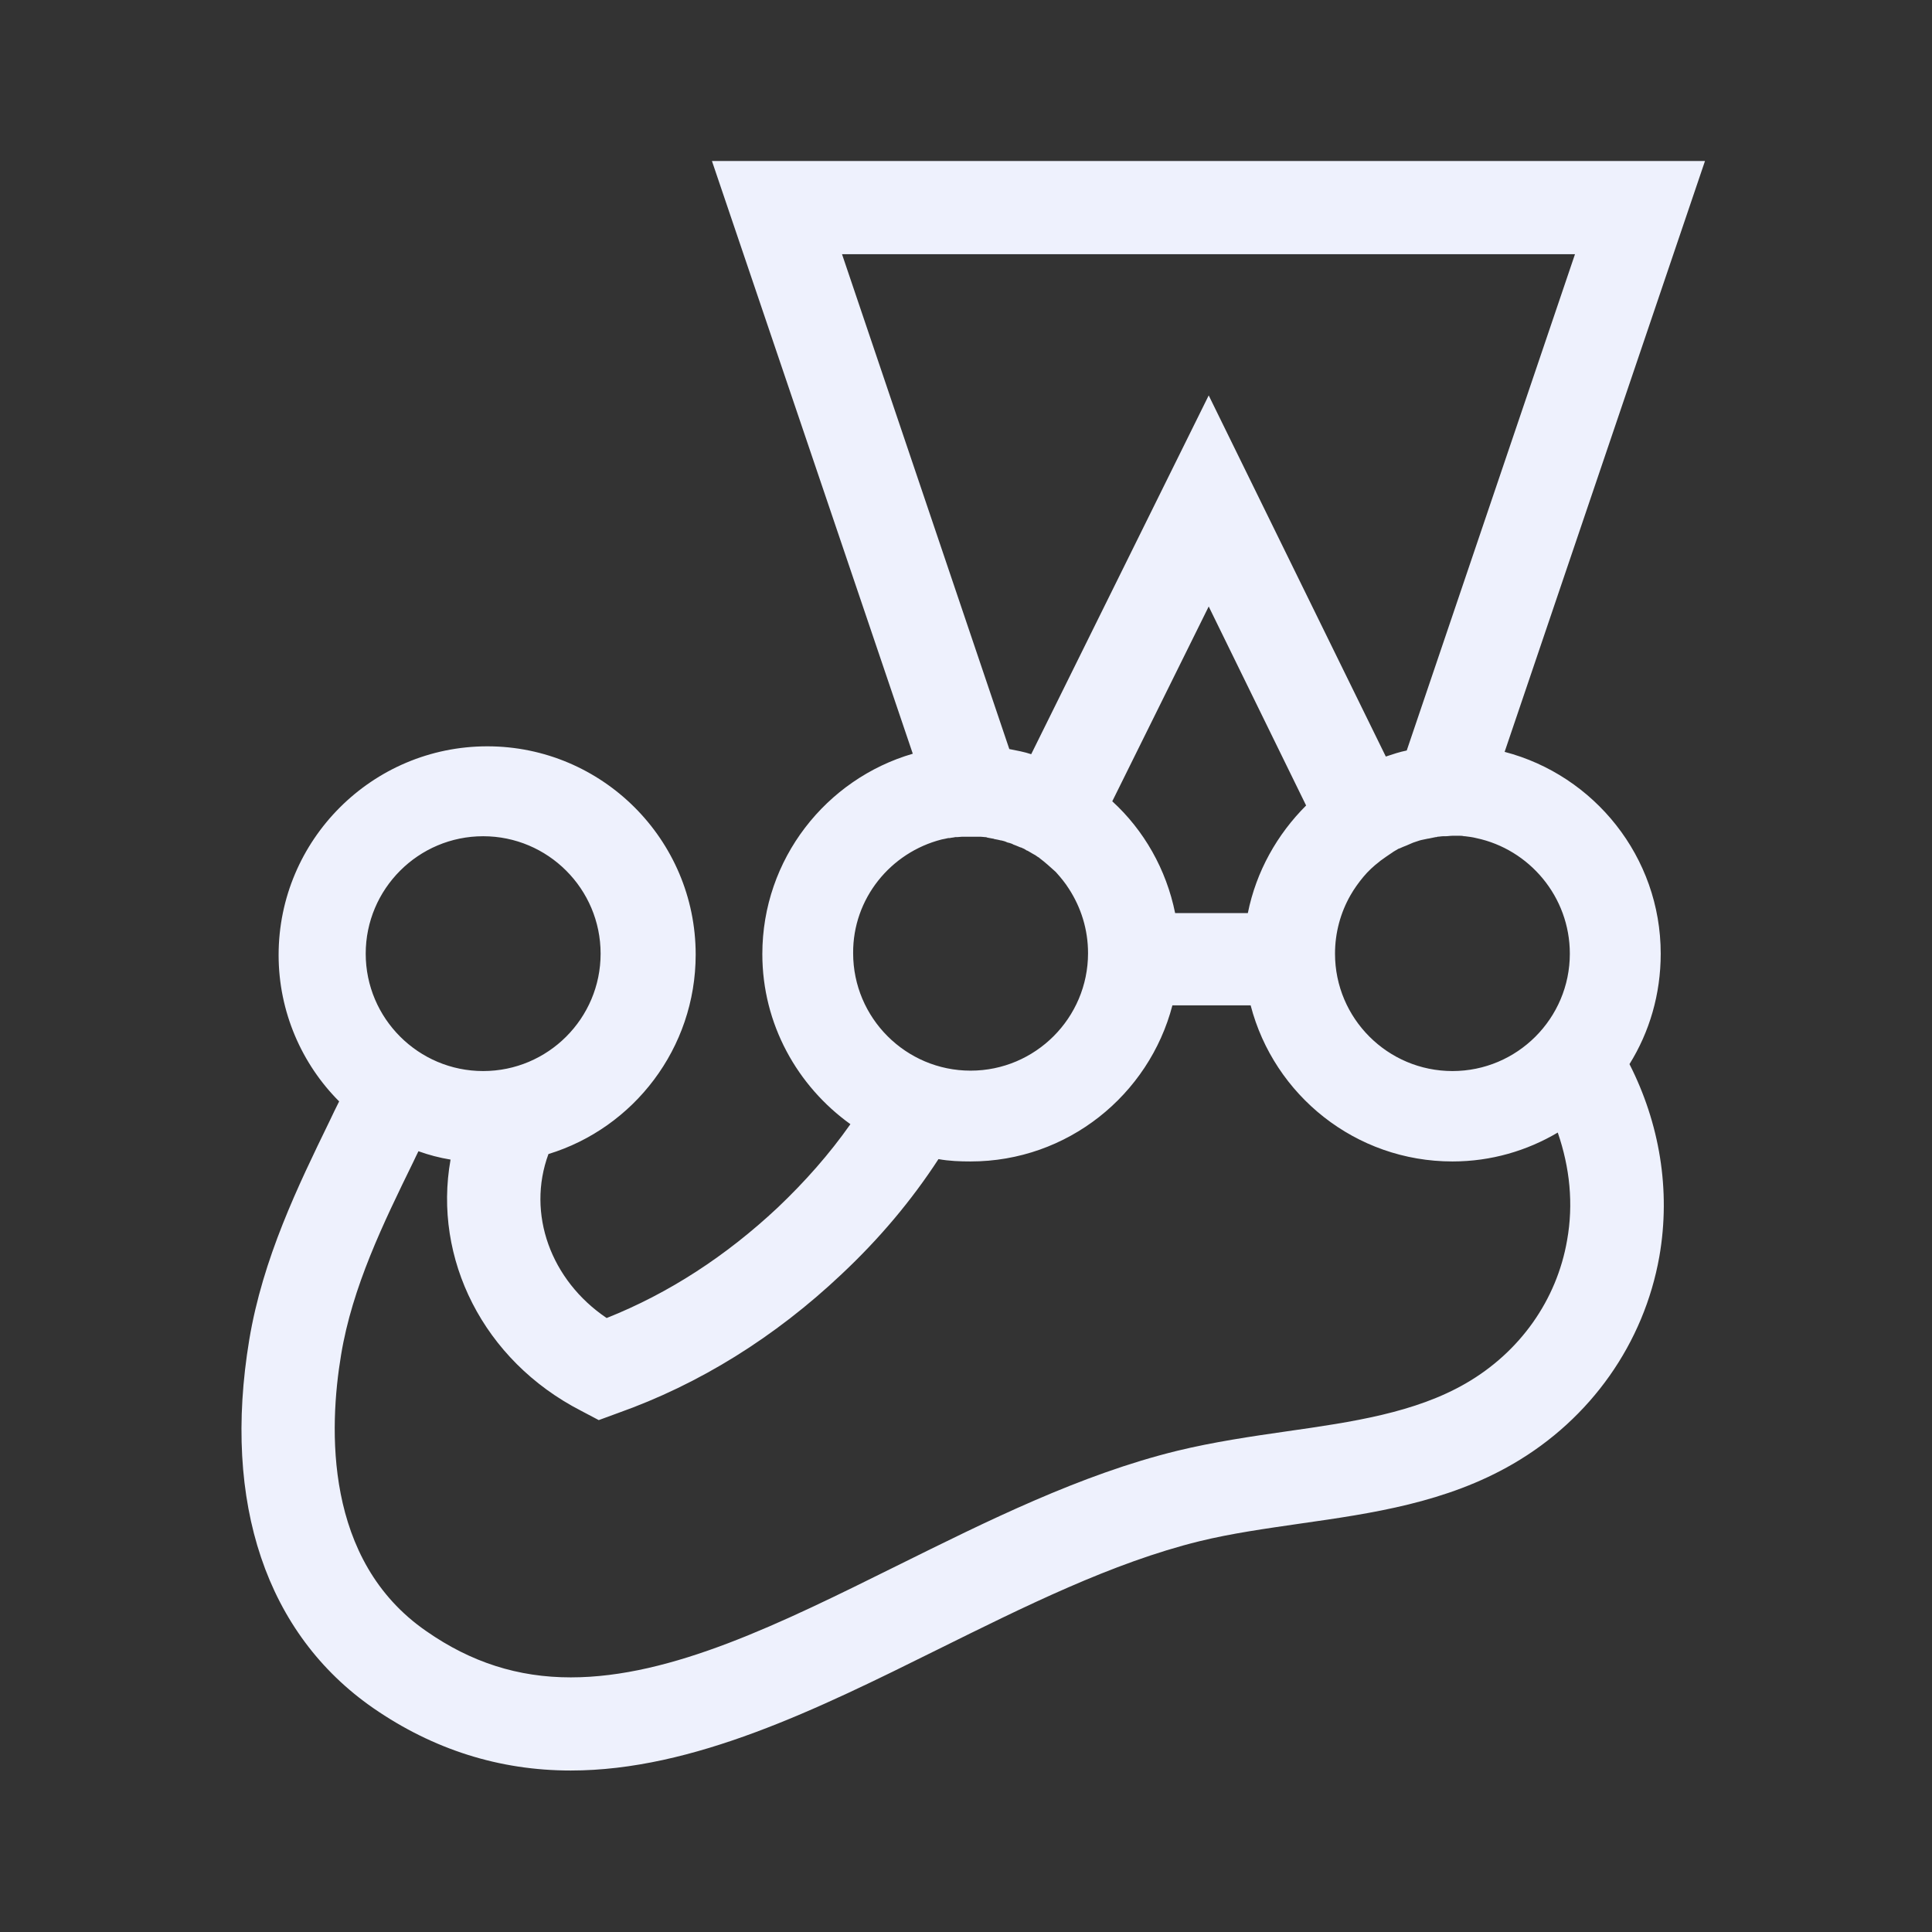 <svg width="24" height="24" viewBox="0 0 24 24" fill="none" xmlns="http://www.w3.org/2000/svg">
<rect x="0" y="0" width="24" height="24" fill="#333333" stroke="none"/>
<path d="M20.63 11.847C20.63 10.643 19.802 9.63 18.691 9.34L21.18 2H8.844L11.339 9.363C10.263 9.676 9.47 10.671 9.47 11.852C9.47 12.721 9.904 13.491 10.564 13.965C10.303 14.336 10.002 14.677 9.661 15.001C9.018 15.604 8.306 16.067 7.536 16.373C6.842 15.905 6.54 15.077 6.813 14.336C7.872 14.012 8.642 13.022 8.642 11.858C8.642 10.428 7.478 9.271 6.054 9.271C4.624 9.271 3.461 10.434 3.461 11.864C3.461 12.57 3.75 13.219 4.213 13.682C4.173 13.763 4.132 13.844 4.092 13.931C3.704 14.729 3.264 15.632 3.096 16.645C2.76 18.672 3.31 20.298 4.636 21.218C5.383 21.734 6.205 21.994 7.09 21.994C8.613 21.994 10.158 21.23 11.652 20.489C12.717 19.962 13.817 19.412 14.899 19.146C15.299 19.048 15.716 18.99 16.156 18.926C17.047 18.799 17.967 18.666 18.795 18.185C19.762 17.624 20.422 16.686 20.613 15.609C20.758 14.781 20.613 13.948 20.242 13.219C20.491 12.819 20.63 12.35 20.63 11.847V11.847ZM19.501 11.847C19.501 12.651 18.847 13.305 18.043 13.305C17.238 13.305 16.584 12.651 16.584 11.847C16.584 11.586 16.653 11.337 16.775 11.123C16.821 11.042 16.879 10.961 16.937 10.892C16.995 10.822 17.064 10.758 17.14 10.7L17.145 10.695C17.192 10.66 17.244 10.625 17.296 10.59C17.296 10.59 17.302 10.59 17.302 10.585C17.325 10.573 17.348 10.556 17.371 10.544C17.377 10.544 17.383 10.538 17.389 10.538C17.412 10.527 17.441 10.515 17.47 10.504C17.498 10.492 17.527 10.48 17.551 10.469C17.556 10.469 17.562 10.463 17.568 10.463C17.591 10.457 17.614 10.446 17.637 10.44C17.643 10.44 17.655 10.434 17.661 10.434C17.69 10.428 17.713 10.423 17.742 10.417H17.747L17.834 10.399C17.84 10.399 17.852 10.399 17.857 10.394C17.881 10.394 17.904 10.388 17.927 10.388H17.956C17.985 10.388 18.014 10.382 18.049 10.382H18.124C18.147 10.382 18.164 10.382 18.187 10.388H18.199C18.245 10.394 18.292 10.399 18.338 10.411C18.998 10.55 19.501 11.14 19.501 11.847V11.847ZM10.46 3.158H19.565L17.475 9.323C17.389 9.34 17.302 9.369 17.215 9.398L15.015 4.912L12.81 9.369C12.723 9.34 12.63 9.323 12.538 9.305L10.46 3.158ZM14.598 11.343C14.488 10.799 14.21 10.313 13.817 9.954L15.015 7.534L16.225 10.006C15.866 10.365 15.606 10.822 15.501 11.343H14.598ZM11.698 10.428C11.727 10.423 11.75 10.417 11.779 10.411H11.797C11.82 10.405 11.843 10.405 11.866 10.399H11.889C11.912 10.399 11.93 10.394 11.953 10.394H12.179C12.202 10.394 12.219 10.399 12.237 10.399C12.248 10.399 12.254 10.399 12.265 10.405C12.289 10.411 12.306 10.411 12.329 10.417C12.335 10.417 12.341 10.417 12.352 10.423C12.381 10.428 12.41 10.434 12.433 10.44H12.439C12.462 10.446 12.486 10.451 12.509 10.463C12.514 10.463 12.52 10.469 12.532 10.469C12.549 10.475 12.572 10.48 12.59 10.492C12.595 10.492 12.601 10.498 12.607 10.498C12.63 10.509 12.653 10.515 12.677 10.527H12.682C12.711 10.538 12.734 10.55 12.758 10.567H12.763C12.787 10.579 12.81 10.596 12.833 10.608C12.839 10.608 12.839 10.614 12.844 10.614C12.868 10.625 12.885 10.643 12.908 10.654L12.914 10.66C12.983 10.712 13.047 10.77 13.111 10.828L13.117 10.834C13.174 10.897 13.232 10.967 13.279 11.042C13.429 11.274 13.516 11.546 13.516 11.841C13.516 12.645 12.862 13.3 12.057 13.3C11.252 13.3 10.598 12.645 10.598 11.841C10.593 11.164 11.062 10.59 11.698 10.428V10.428ZM6.002 10.388C6.807 10.388 7.461 11.042 7.461 11.847C7.461 12.651 6.807 13.305 6.002 13.305C5.198 13.305 4.543 12.651 4.543 11.847C4.543 11.042 5.198 10.388 6.002 10.388ZM19.467 15.407C19.339 16.148 18.882 16.796 18.21 17.184C17.58 17.549 16.804 17.664 15.988 17.78C15.542 17.844 15.073 17.913 14.621 18.023C13.418 18.318 12.26 18.897 11.137 19.453C9.701 20.165 8.347 20.837 7.09 20.837C6.436 20.837 5.852 20.651 5.296 20.263C4.022 19.384 4.086 17.734 4.237 16.831C4.376 15.986 4.763 15.193 5.134 14.434C5.157 14.388 5.174 14.347 5.198 14.301C5.325 14.347 5.458 14.382 5.597 14.405C5.377 15.632 6.002 16.9 7.218 17.525L7.438 17.641L7.675 17.554C8.688 17.195 9.626 16.611 10.454 15.829C10.923 15.389 11.322 14.915 11.658 14.399C11.791 14.423 11.924 14.428 12.057 14.428C13.261 14.428 14.274 13.601 14.564 12.489H15.536C15.826 13.606 16.839 14.428 18.043 14.428C18.523 14.428 18.969 14.295 19.351 14.069C19.501 14.504 19.548 14.955 19.467 15.407V15.407Z" fill="#EEF1FD"/>
</svg>
